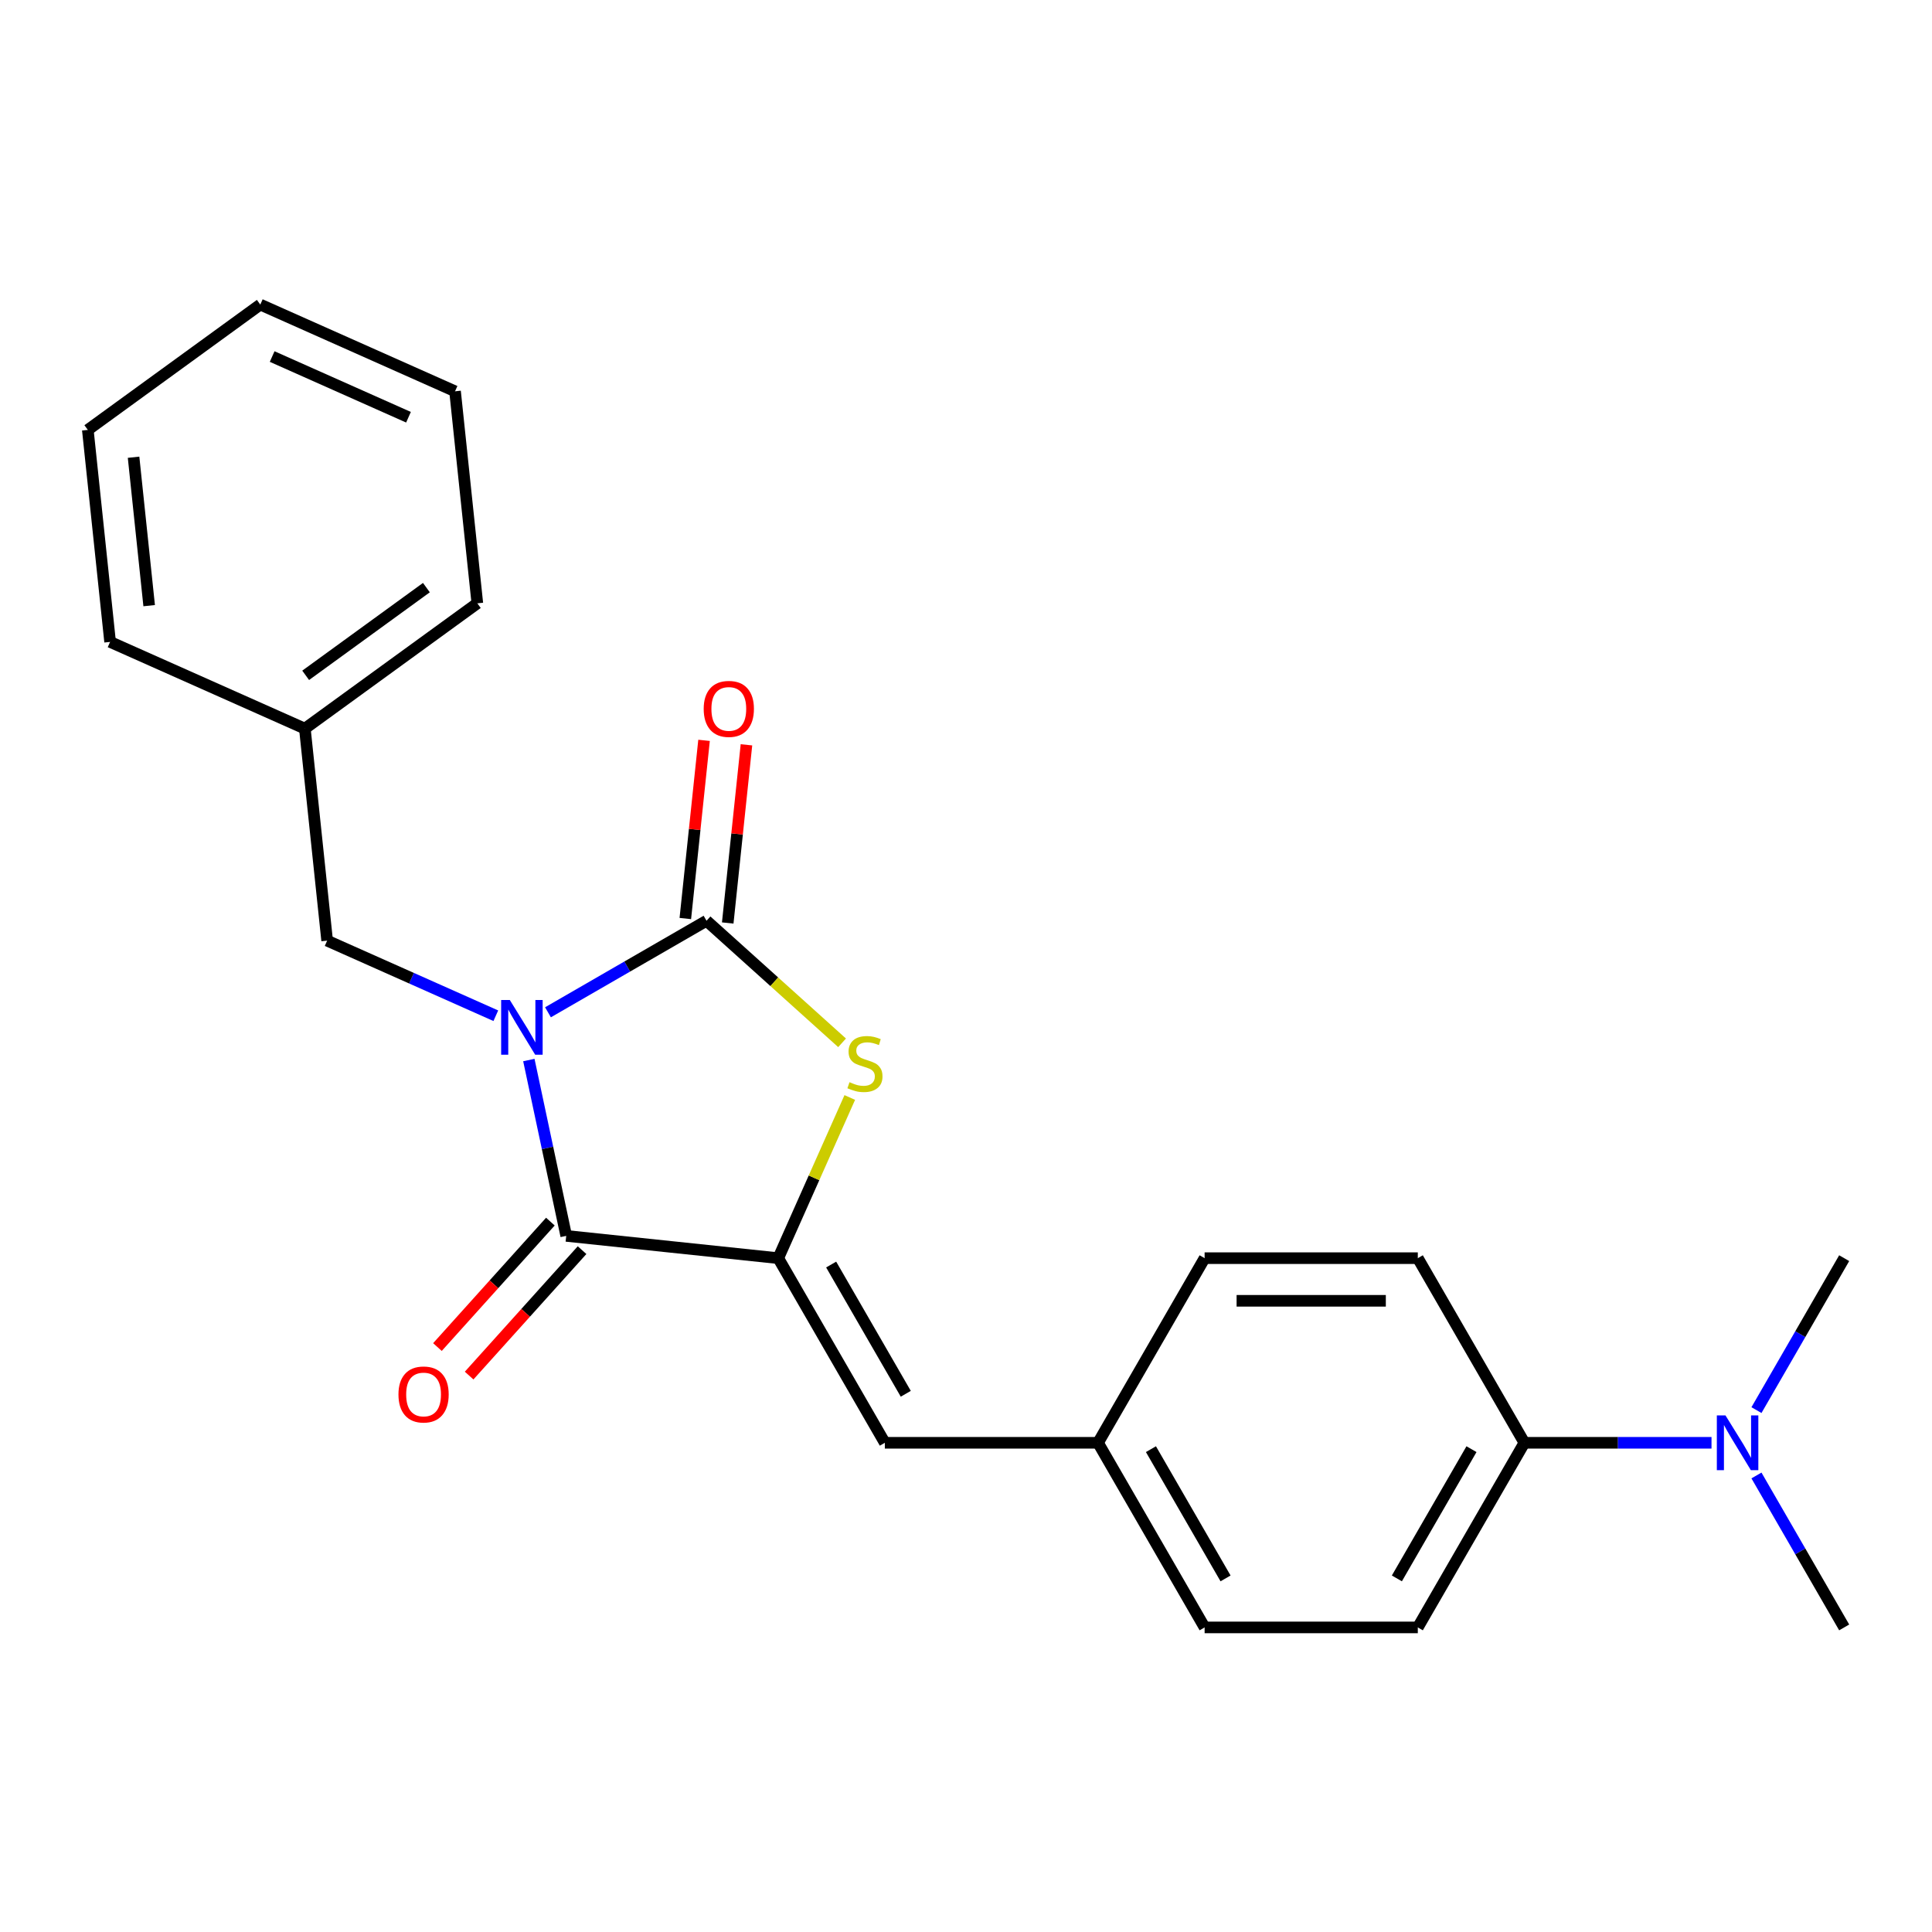 <?xml version='1.0' encoding='iso-8859-1'?>
<svg version='1.1' baseProfile='full'
              xmlns='http://www.w3.org/2000/svg'
                      xmlns:rdkit='http://www.rdkit.org/xml'
                      xmlns:xlink='http://www.w3.org/1999/xlink'
                  xml:space='preserve'
width='1000px' height='1000px' viewBox='0 0 1000 1000'>
<!-- END OF HEADER -->
<rect style='opacity:1.0;fill:#FFFFFF;stroke:none' width='1000' height='1000' x='0' y='0'> </rect>
<path class='bond-0' d='M 283.633,523.963 L 324.665,500.273' style='fill:none;fill-rule:evenodd;stroke:#0000FF;stroke-width:6px;stroke-linecap:butt;stroke-linejoin:miter;stroke-opacity:1' />
<path class='bond-0' d='M 324.665,500.273 L 365.696,476.583' style='fill:none;fill-rule:evenodd;stroke:#000000;stroke-width:6px;stroke-linecap:butt;stroke-linejoin:miter;stroke-opacity:1' />
<path class='bond-1' d='M 273.731,548.675 L 283.404,594.183' style='fill:none;fill-rule:evenodd;stroke:#0000FF;stroke-width:6px;stroke-linecap:butt;stroke-linejoin:miter;stroke-opacity:1' />
<path class='bond-1' d='M 283.404,594.183 L 293.077,639.69' style='fill:none;fill-rule:evenodd;stroke:#000000;stroke-width:6px;stroke-linecap:butt;stroke-linejoin:miter;stroke-opacity:1' />
<path class='bond-5' d='M 256.636,525.746 L 212.982,506.31' style='fill:none;fill-rule:evenodd;stroke:#0000FF;stroke-width:6px;stroke-linecap:butt;stroke-linejoin:miter;stroke-opacity:1' />
<path class='bond-5' d='M 212.982,506.31 L 169.329,486.875' style='fill:none;fill-rule:evenodd;stroke:#000000;stroke-width:6px;stroke-linecap:butt;stroke-linejoin:miter;stroke-opacity:1' />
<path class='bond-3' d='M 365.696,476.583 L 400.779,508.171' style='fill:none;fill-rule:evenodd;stroke:#000000;stroke-width:6px;stroke-linecap:butt;stroke-linejoin:miter;stroke-opacity:1' />
<path class='bond-3' d='M 400.779,508.171 L 435.861,539.759' style='fill:none;fill-rule:evenodd;stroke:#CCCC00;stroke-width:6px;stroke-linecap:butt;stroke-linejoin:miter;stroke-opacity:1' />
<path class='bond-6' d='M 376.671,477.737 L 381.517,431.626' style='fill:none;fill-rule:evenodd;stroke:#000000;stroke-width:6px;stroke-linecap:butt;stroke-linejoin:miter;stroke-opacity:1' />
<path class='bond-6' d='M 381.517,431.626 L 386.364,385.514' style='fill:none;fill-rule:evenodd;stroke:#FF0000;stroke-width:6px;stroke-linecap:butt;stroke-linejoin:miter;stroke-opacity:1' />
<path class='bond-6' d='M 354.722,475.43 L 359.569,429.319' style='fill:none;fill-rule:evenodd;stroke:#000000;stroke-width:6px;stroke-linecap:butt;stroke-linejoin:miter;stroke-opacity:1' />
<path class='bond-6' d='M 359.569,429.319 L 364.415,383.207' style='fill:none;fill-rule:evenodd;stroke:#FF0000;stroke-width:6px;stroke-linecap:butt;stroke-linejoin:miter;stroke-opacity:1' />
<path class='bond-2' d='M 293.077,639.69 L 402.818,651.225' style='fill:none;fill-rule:evenodd;stroke:#000000;stroke-width:6px;stroke-linecap:butt;stroke-linejoin:miter;stroke-opacity:1' />
<path class='bond-7' d='M 284.876,632.307 L 255.647,664.769' style='fill:none;fill-rule:evenodd;stroke:#000000;stroke-width:6px;stroke-linecap:butt;stroke-linejoin:miter;stroke-opacity:1' />
<path class='bond-7' d='M 255.647,664.769 L 226.418,697.231' style='fill:none;fill-rule:evenodd;stroke:#FF0000;stroke-width:6px;stroke-linecap:butt;stroke-linejoin:miter;stroke-opacity:1' />
<path class='bond-7' d='M 301.277,647.074 L 272.048,679.536' style='fill:none;fill-rule:evenodd;stroke:#000000;stroke-width:6px;stroke-linecap:butt;stroke-linejoin:miter;stroke-opacity:1' />
<path class='bond-7' d='M 272.048,679.536 L 242.819,711.998' style='fill:none;fill-rule:evenodd;stroke:#FF0000;stroke-width:6px;stroke-linecap:butt;stroke-linejoin:miter;stroke-opacity:1' />
<path class='bond-4' d='M 402.818,651.225 L 457.99,746.787' style='fill:none;fill-rule:evenodd;stroke:#000000;stroke-width:6px;stroke-linecap:butt;stroke-linejoin:miter;stroke-opacity:1' />
<path class='bond-4' d='M 430.206,654.524 L 468.827,721.418' style='fill:none;fill-rule:evenodd;stroke:#000000;stroke-width:6px;stroke-linecap:butt;stroke-linejoin:miter;stroke-opacity:1' />
<path class='bond-23' d='M 402.818,651.225 L 421.332,609.641' style='fill:none;fill-rule:evenodd;stroke:#000000;stroke-width:6px;stroke-linecap:butt;stroke-linejoin:miter;stroke-opacity:1' />
<path class='bond-23' d='M 421.332,609.641 L 439.846,568.058' style='fill:none;fill-rule:evenodd;stroke:#CCCC00;stroke-width:6px;stroke-linecap:butt;stroke-linejoin:miter;stroke-opacity:1' />
<path class='bond-10' d='M 457.99,746.787 L 568.336,746.787' style='fill:none;fill-rule:evenodd;stroke:#000000;stroke-width:6px;stroke-linecap:butt;stroke-linejoin:miter;stroke-opacity:1' />
<path class='bond-13' d='M 169.329,486.875 L 157.794,377.133' style='fill:none;fill-rule:evenodd;stroke:#000000;stroke-width:6px;stroke-linecap:butt;stroke-linejoin:miter;stroke-opacity:1' />
<path class='bond-8' d='M 789.027,746.787 L 733.854,842.349' style='fill:none;fill-rule:evenodd;stroke:#000000;stroke-width:6px;stroke-linecap:butt;stroke-linejoin:miter;stroke-opacity:1' />
<path class='bond-8' d='M 761.639,750.086 L 723.018,816.98' style='fill:none;fill-rule:evenodd;stroke:#000000;stroke-width:6px;stroke-linecap:butt;stroke-linejoin:miter;stroke-opacity:1' />
<path class='bond-9' d='M 789.027,746.787 L 837.451,746.787' style='fill:none;fill-rule:evenodd;stroke:#000000;stroke-width:6px;stroke-linecap:butt;stroke-linejoin:miter;stroke-opacity:1' />
<path class='bond-9' d='M 837.451,746.787 L 885.874,746.787' style='fill:none;fill-rule:evenodd;stroke:#0000FF;stroke-width:6px;stroke-linecap:butt;stroke-linejoin:miter;stroke-opacity:1' />
<path class='bond-25' d='M 789.027,746.787 L 733.854,651.225' style='fill:none;fill-rule:evenodd;stroke:#000000;stroke-width:6px;stroke-linecap:butt;stroke-linejoin:miter;stroke-opacity:1' />
<path class='bond-16' d='M 909.141,763.705 L 931.843,803.027' style='fill:none;fill-rule:evenodd;stroke:#0000FF;stroke-width:6px;stroke-linecap:butt;stroke-linejoin:miter;stroke-opacity:1' />
<path class='bond-16' d='M 931.843,803.027 L 954.545,842.349' style='fill:none;fill-rule:evenodd;stroke:#000000;stroke-width:6px;stroke-linecap:butt;stroke-linejoin:miter;stroke-opacity:1' />
<path class='bond-17' d='M 909.141,729.868 L 931.843,690.546' style='fill:none;fill-rule:evenodd;stroke:#0000FF;stroke-width:6px;stroke-linecap:butt;stroke-linejoin:miter;stroke-opacity:1' />
<path class='bond-17' d='M 931.843,690.546 L 954.545,651.225' style='fill:none;fill-rule:evenodd;stroke:#000000;stroke-width:6px;stroke-linecap:butt;stroke-linejoin:miter;stroke-opacity:1' />
<path class='bond-14' d='M 568.336,746.787 L 623.509,651.225' style='fill:none;fill-rule:evenodd;stroke:#000000;stroke-width:6px;stroke-linecap:butt;stroke-linejoin:miter;stroke-opacity:1' />
<path class='bond-15' d='M 568.336,746.787 L 623.509,842.349' style='fill:none;fill-rule:evenodd;stroke:#000000;stroke-width:6px;stroke-linecap:butt;stroke-linejoin:miter;stroke-opacity:1' />
<path class='bond-15' d='M 595.724,750.086 L 634.345,816.98' style='fill:none;fill-rule:evenodd;stroke:#000000;stroke-width:6px;stroke-linecap:butt;stroke-linejoin:miter;stroke-opacity:1' />
<path class='bond-11' d='M 733.854,842.349 L 623.509,842.349' style='fill:none;fill-rule:evenodd;stroke:#000000;stroke-width:6px;stroke-linecap:butt;stroke-linejoin:miter;stroke-opacity:1' />
<path class='bond-12' d='M 733.854,651.225 L 623.509,651.225' style='fill:none;fill-rule:evenodd;stroke:#000000;stroke-width:6px;stroke-linecap:butt;stroke-linejoin:miter;stroke-opacity:1' />
<path class='bond-12' d='M 717.302,673.294 L 640.061,673.294' style='fill:none;fill-rule:evenodd;stroke:#000000;stroke-width:6px;stroke-linecap:butt;stroke-linejoin:miter;stroke-opacity:1' />
<path class='bond-18' d='M 157.794,377.133 L 247.066,312.274' style='fill:none;fill-rule:evenodd;stroke:#000000;stroke-width:6px;stroke-linecap:butt;stroke-linejoin:miter;stroke-opacity:1' />
<path class='bond-18' d='M 158.213,349.55 L 220.703,304.149' style='fill:none;fill-rule:evenodd;stroke:#000000;stroke-width:6px;stroke-linecap:butt;stroke-linejoin:miter;stroke-opacity:1' />
<path class='bond-19' d='M 157.794,377.133 L 56.989,332.252' style='fill:none;fill-rule:evenodd;stroke:#000000;stroke-width:6px;stroke-linecap:butt;stroke-linejoin:miter;stroke-opacity:1' />
<path class='bond-20' d='M 247.066,312.274 L 235.532,202.533' style='fill:none;fill-rule:evenodd;stroke:#000000;stroke-width:6px;stroke-linecap:butt;stroke-linejoin:miter;stroke-opacity:1' />
<path class='bond-21' d='M 56.989,332.252 L 45.455,222.511' style='fill:none;fill-rule:evenodd;stroke:#000000;stroke-width:6px;stroke-linecap:butt;stroke-linejoin:miter;stroke-opacity:1' />
<path class='bond-21' d='M 77.207,313.484 L 69.133,236.665' style='fill:none;fill-rule:evenodd;stroke:#000000;stroke-width:6px;stroke-linecap:butt;stroke-linejoin:miter;stroke-opacity:1' />
<path class='bond-24' d='M 235.532,202.533 L 134.726,157.651' style='fill:none;fill-rule:evenodd;stroke:#000000;stroke-width:6px;stroke-linecap:butt;stroke-linejoin:miter;stroke-opacity:1' />
<path class='bond-24' d='M 211.434,215.962 L 140.871,184.545' style='fill:none;fill-rule:evenodd;stroke:#000000;stroke-width:6px;stroke-linecap:butt;stroke-linejoin:miter;stroke-opacity:1' />
<path class='bond-22' d='M 45.455,222.511 L 134.726,157.651' style='fill:none;fill-rule:evenodd;stroke:#000000;stroke-width:6px;stroke-linecap:butt;stroke-linejoin:miter;stroke-opacity:1' />
<path  class='atom-0' d='M 263.874 517.596
L 273.154 532.596
Q 274.074 534.076, 275.554 536.756
Q 277.034 539.436, 277.114 539.596
L 277.114 517.596
L 280.874 517.596
L 280.874 545.916
L 276.994 545.916
L 267.034 529.516
Q 265.874 527.596, 264.634 525.396
Q 263.434 523.196, 263.074 522.516
L 263.074 545.916
L 259.394 545.916
L 259.394 517.596
L 263.874 517.596
' fill='#0000FF'/>
<path  class='atom-4' d='M 439.699 560.139
Q 440.019 560.259, 441.339 560.819
Q 442.659 561.379, 444.099 561.739
Q 445.579 562.059, 447.019 562.059
Q 449.699 562.059, 451.259 560.779
Q 452.819 559.459, 452.819 557.179
Q 452.819 555.619, 452.019 554.659
Q 451.259 553.699, 450.059 553.179
Q 448.859 552.659, 446.859 552.059
Q 444.339 551.299, 442.819 550.579
Q 441.339 549.859, 440.259 548.339
Q 439.219 546.819, 439.219 544.259
Q 439.219 540.699, 441.619 538.499
Q 444.059 536.299, 448.859 536.299
Q 452.139 536.299, 455.859 537.859
L 454.939 540.939
Q 451.539 539.539, 448.979 539.539
Q 446.219 539.539, 444.699 540.699
Q 443.179 541.819, 443.219 543.779
Q 443.219 545.299, 443.979 546.219
Q 444.779 547.139, 445.899 547.659
Q 447.059 548.179, 448.979 548.779
Q 451.539 549.579, 453.059 550.379
Q 454.579 551.179, 455.659 552.819
Q 456.779 554.419, 456.779 557.179
Q 456.779 561.099, 454.139 563.219
Q 451.539 565.299, 447.179 565.299
Q 444.659 565.299, 442.739 564.739
Q 440.859 564.219, 438.619 563.299
L 439.699 560.139
' fill='#CCCC00'/>
<path  class='atom-7' d='M 364.231 366.922
Q 364.231 360.122, 367.591 356.322
Q 370.951 352.522, 377.231 352.522
Q 383.511 352.522, 386.871 356.322
Q 390.231 360.122, 390.231 366.922
Q 390.231 373.802, 386.831 377.722
Q 383.431 381.602, 377.231 381.602
Q 370.991 381.602, 367.591 377.722
Q 364.231 373.842, 364.231 366.922
M 377.231 378.402
Q 381.551 378.402, 383.871 375.522
Q 386.231 372.602, 386.231 366.922
Q 386.231 361.362, 383.871 358.562
Q 381.551 355.722, 377.231 355.722
Q 372.911 355.722, 370.551 358.522
Q 368.231 361.322, 368.231 366.922
Q 368.231 372.642, 370.551 375.522
Q 372.911 378.402, 377.231 378.402
' fill='#FF0000'/>
<path  class='atom-8' d='M 206.241 721.773
Q 206.241 714.973, 209.601 711.173
Q 212.961 707.373, 219.241 707.373
Q 225.521 707.373, 228.881 711.173
Q 232.241 714.973, 232.241 721.773
Q 232.241 728.653, 228.841 732.573
Q 225.441 736.453, 219.241 736.453
Q 213.001 736.453, 209.601 732.573
Q 206.241 728.693, 206.241 721.773
M 219.241 733.253
Q 223.561 733.253, 225.881 730.373
Q 228.241 727.453, 228.241 721.773
Q 228.241 716.213, 225.881 713.413
Q 223.561 710.573, 219.241 710.573
Q 214.921 710.573, 212.561 713.373
Q 210.241 716.173, 210.241 721.773
Q 210.241 727.493, 212.561 730.373
Q 214.921 733.253, 219.241 733.253
' fill='#FF0000'/>
<path  class='atom-10' d='M 893.113 732.627
L 902.393 747.627
Q 903.313 749.107, 904.793 751.787
Q 906.273 754.467, 906.353 754.627
L 906.353 732.627
L 910.113 732.627
L 910.113 760.947
L 906.233 760.947
L 896.273 744.547
Q 895.113 742.627, 893.873 740.427
Q 892.673 738.227, 892.313 737.547
L 892.313 760.947
L 888.633 760.947
L 888.633 732.627
L 893.113 732.627
' fill='#0000FF'/>
</svg>
